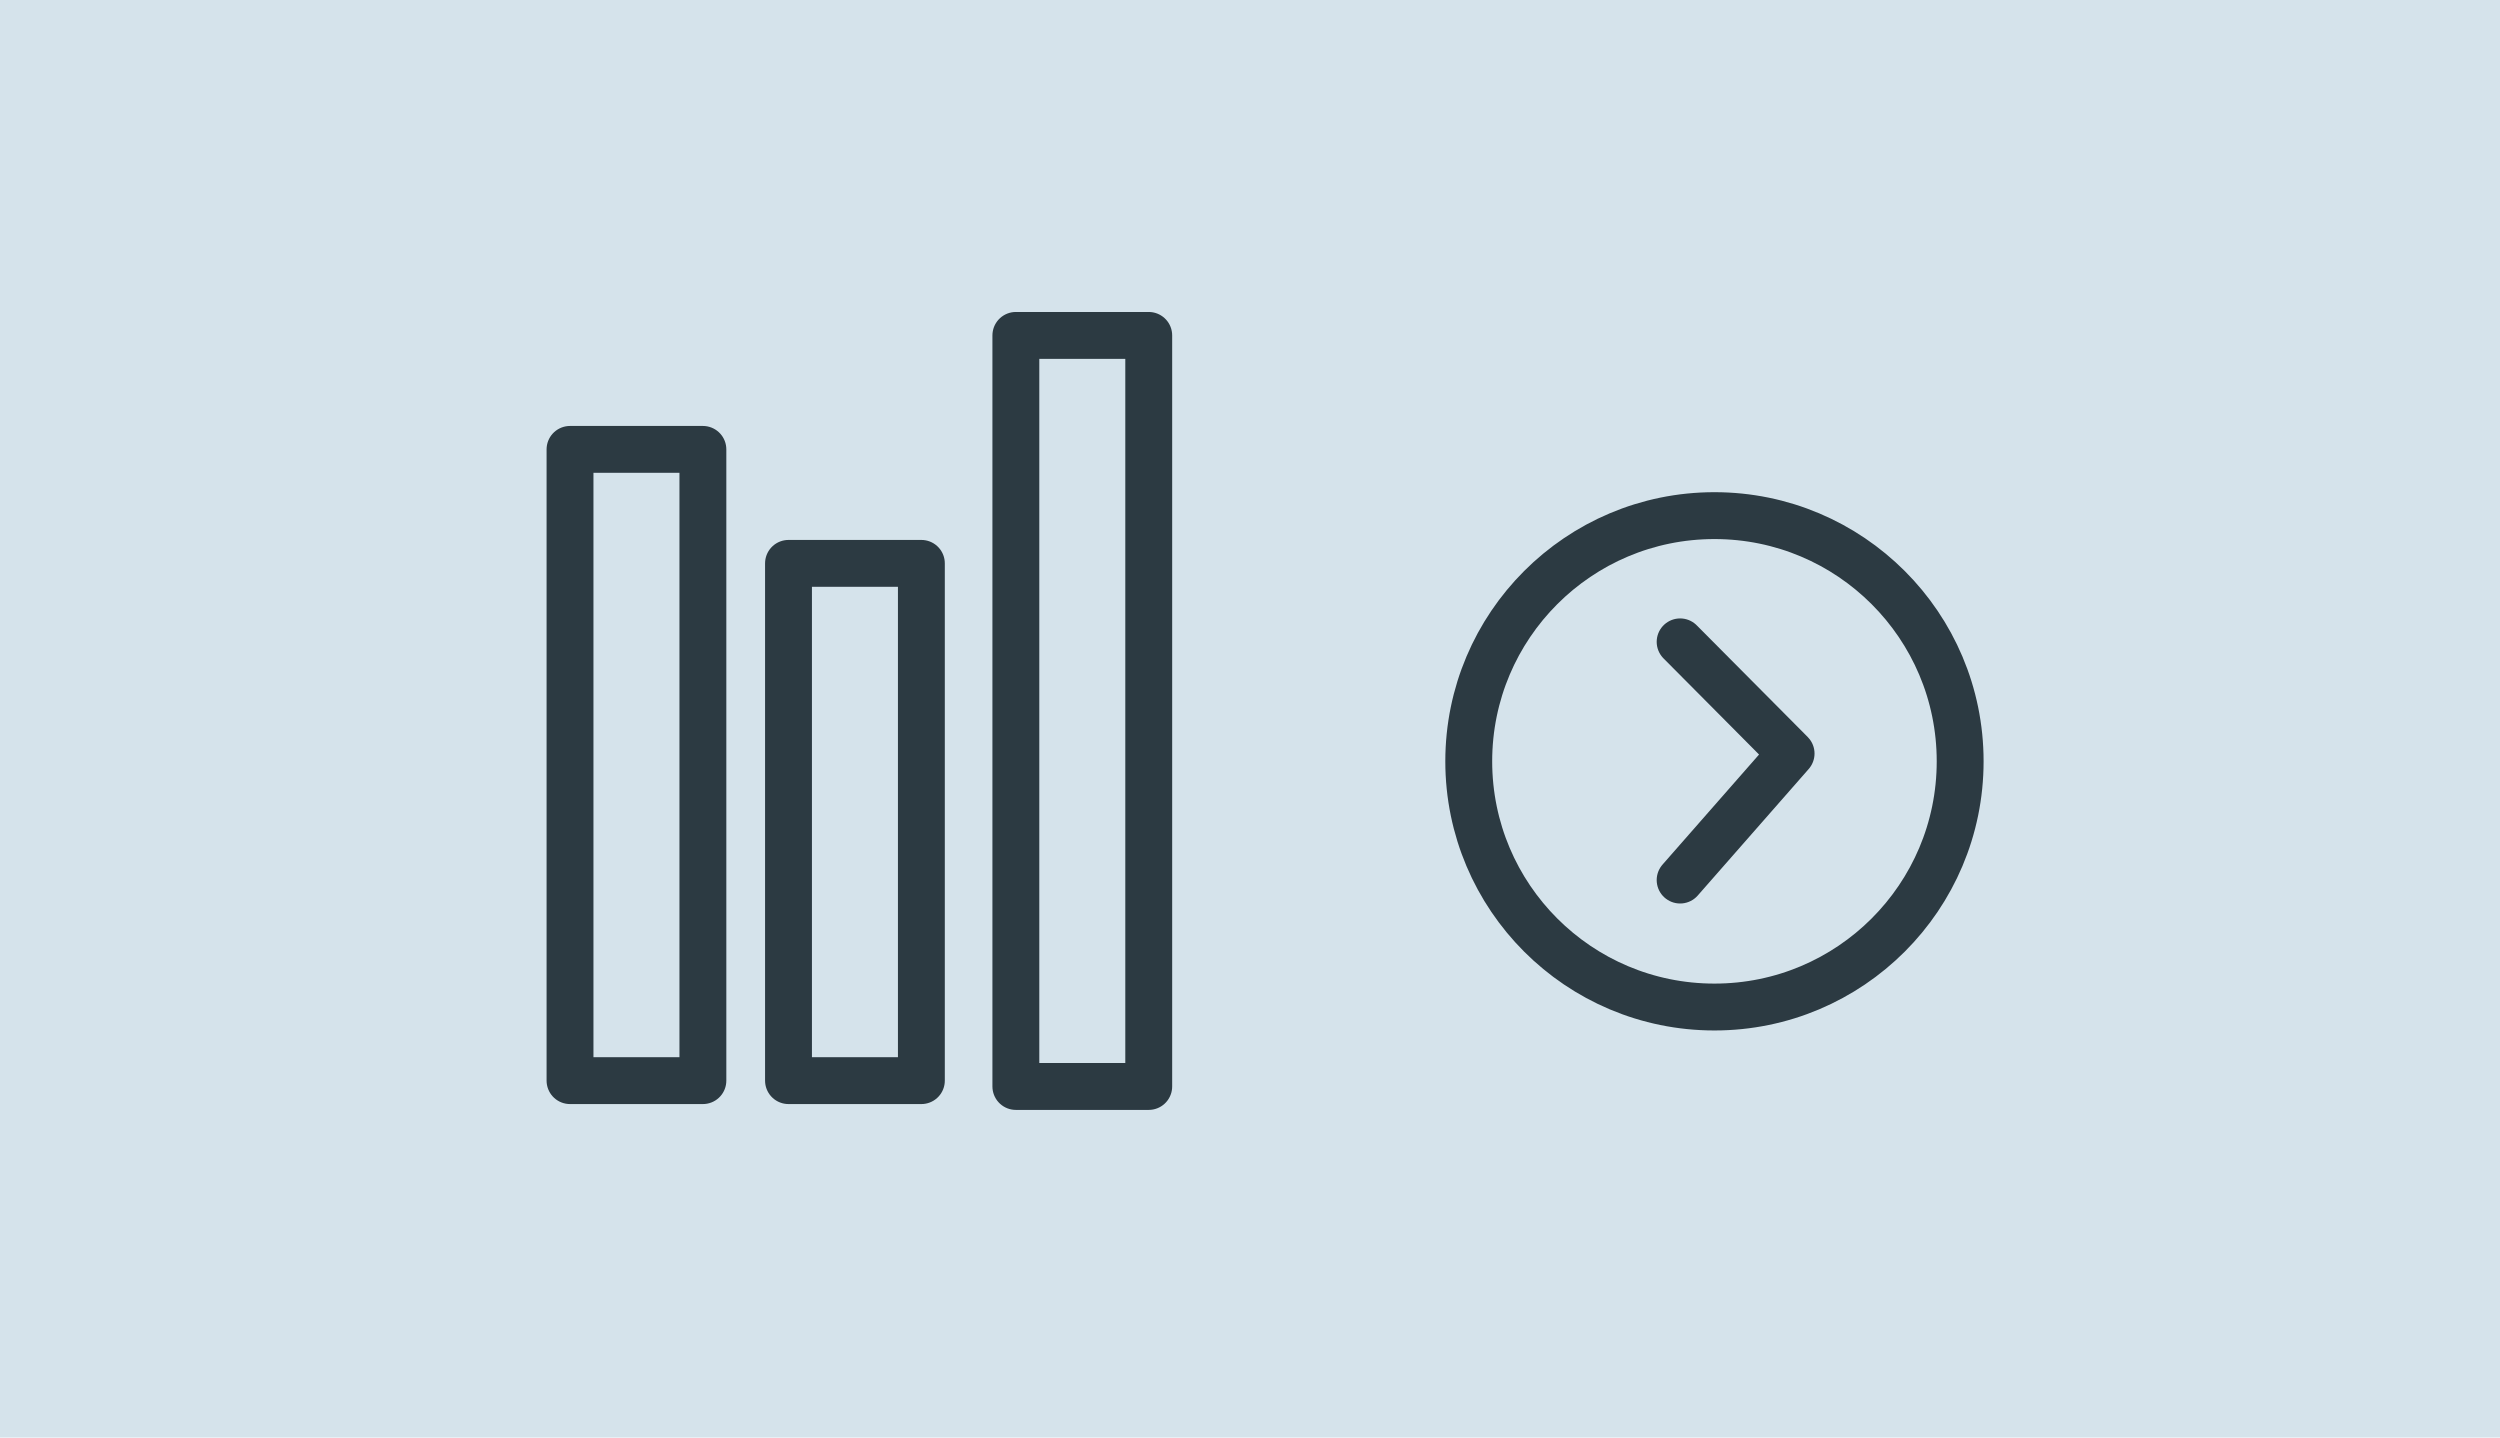 <?xml version="1.0" encoding="UTF-8"?> <svg xmlns="http://www.w3.org/2000/svg" width="160" height="92" viewBox="0 0 160 92" fill="none"><rect width="160" height="92" fill="#D5E3EB"></rect><path d="M44.985 28.761H36.481V69.16H44.985V28.761Z" stroke="#2C3A42" stroke-width="3" stroke-linecap="round" stroke-linejoin="round"></path><path d="M58.968 36.056H50.464V69.16H58.968V36.056Z" stroke="#2C3A42" stroke-width="3" stroke-linecap="round" stroke-linejoin="round"></path><path d="M73.519 21.466H65.015V69.534H73.519V21.466Z" stroke="#2C3A42" stroke-width="3" stroke-linecap="round" stroke-linejoin="round"></path><path d="M109.725 64.45C118.41 64.45 125.45 57.41 125.45 48.725C125.45 40.04 118.41 33 109.725 33C101.04 33 94 40.04 94 48.725C94 57.41 101.04 64.45 109.725 64.45Z" stroke="#2C3A42" stroke-width="3" stroke-linecap="round" stroke-linejoin="round"></path><path d="M107.528 41.079L114.63 48.226L107.528 56.324" stroke="#2C3A42" stroke-width="3" stroke-linecap="round" stroke-linejoin="round"></path></svg> 